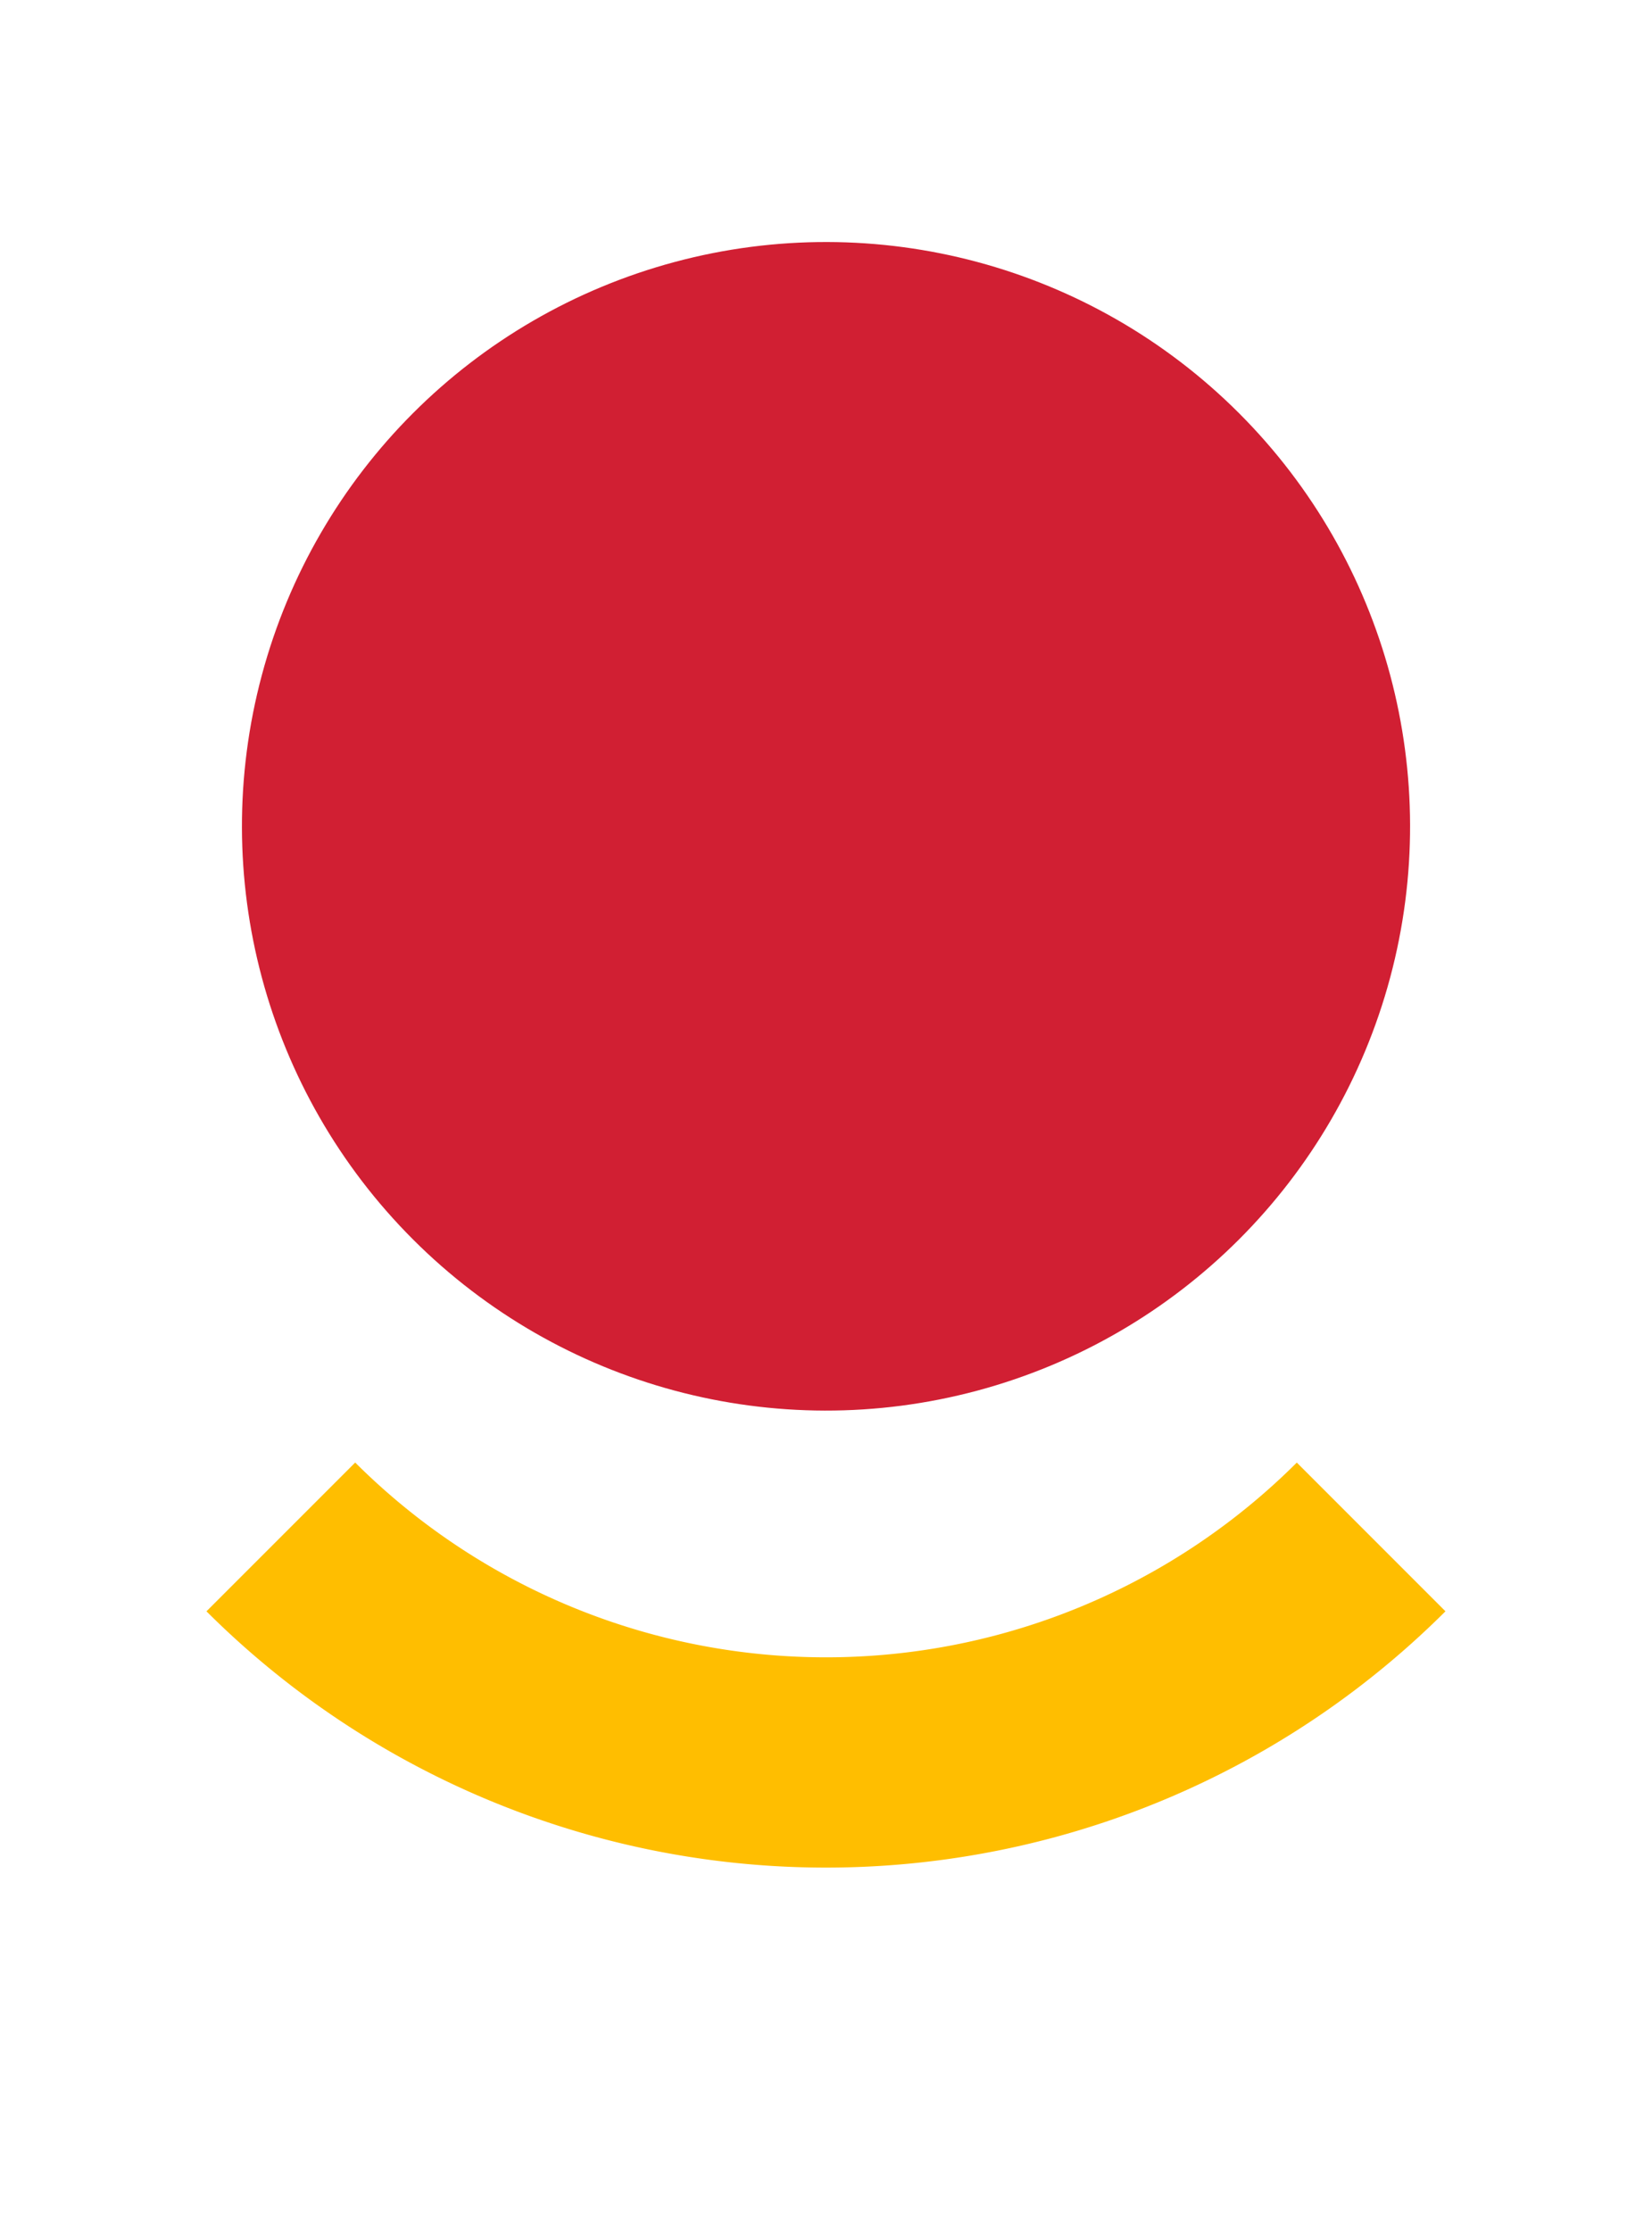 <svg xmlns="http://www.w3.org/2000/svg" width="60.071" height="81.096" viewBox="0 0 60.071 81.096">
  <g id="Group_113" data-name="Group 113" transform="translate(-1212.769 -3979.993)">
    <g id="Group_111" data-name="Group 111" transform="translate(1265.33 4038.563) rotate(135)">
      <path id="Path_24" data-name="Path 24" d="M31.858,31.857H24.21A24.239,24.239,0,0,0,0,7.645V0A31.893,31.893,0,0,1,31.858,31.857Z" transform="translate(0 0)" fill="#ffbe00"/>
    </g>
    <ellipse id="Ellipse_764" data-name="Ellipse 764" cx="21.238" cy="21.238" rx="21.238" ry="21.238" transform="translate(1272.84 4010.029) rotate(135)" fill="#d11f33"/>
  </g>
</svg>
